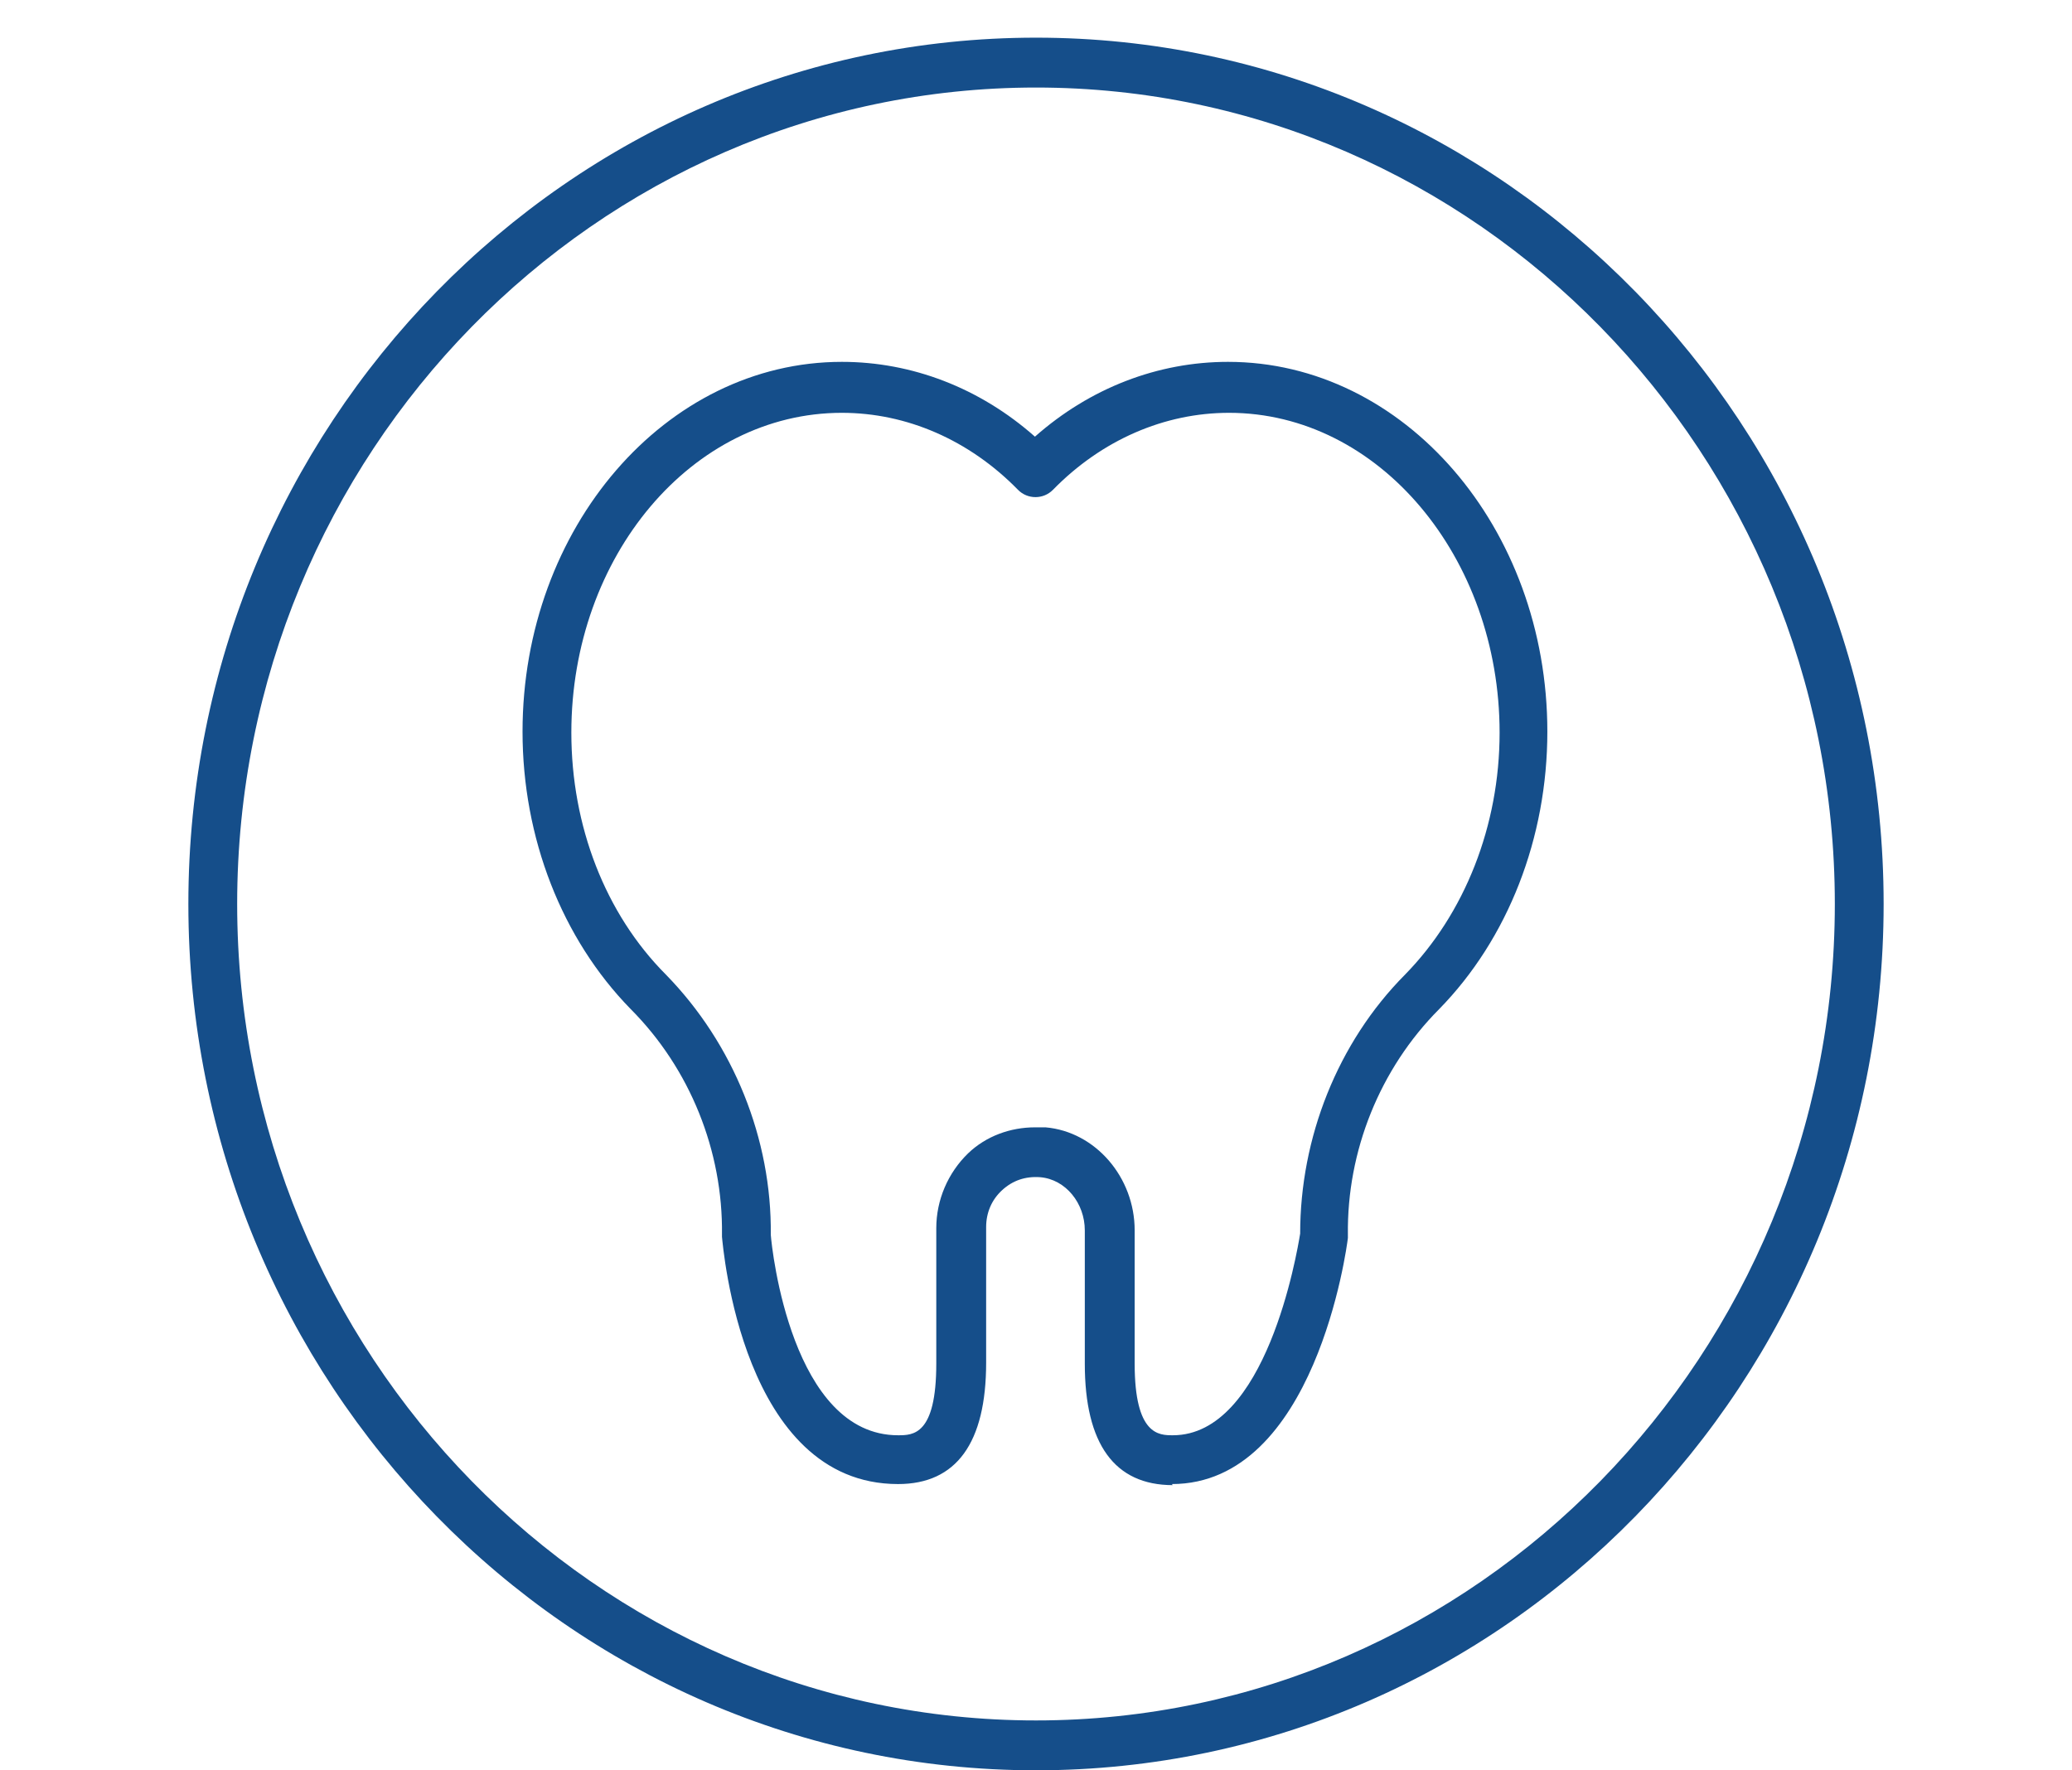 <?xml version="1.0" encoding="UTF-8"?> <svg xmlns="http://www.w3.org/2000/svg" width="110" height="94" viewBox="0 0 110 94" fill="none"><g clip-path="url(#clip0_4866_4352)"><path d="M62.265 78.858C59.168 78.858 57.591 76.671 57.591 72.41V65.329C57.591 63.89 56.577 62.623 55.225 62.508C54.437 62.45 53.761 62.681 53.198 63.199C52.635 63.717 52.353 64.408 52.353 65.156V72.353C52.353 76.613 50.776 78.801 47.678 78.801C39.399 78.801 38.386 66.193 38.329 65.674C38.329 65.674 38.329 65.617 38.329 65.559C38.386 61.126 36.64 56.751 33.486 53.584C29.825 49.842 27.741 44.488 27.741 38.846C27.741 28.022 35.344 19.214 44.693 19.214C48.411 19.214 52.015 20.596 54.944 23.186C57.872 20.596 61.477 19.214 65.194 19.214C74.543 19.214 82.147 28.022 82.147 38.846C82.147 44.488 80.063 49.842 76.402 53.584C73.248 56.751 71.502 61.126 71.558 65.559C71.558 65.617 71.558 65.674 71.558 65.732C71.502 66.25 69.812 78.801 62.209 78.801L62.265 78.858ZM55 59.86C55 59.86 55.338 59.86 55.507 59.86C58.154 60.09 60.238 62.508 60.238 65.329V72.41C60.238 76.21 61.533 76.21 62.265 76.21C67.222 76.21 68.855 66.538 69.024 65.502C69.024 60.435 70.995 55.369 74.6 51.742C77.754 48.518 79.612 43.855 79.612 38.904C79.612 29.577 73.192 21.92 65.25 21.92C61.815 21.92 58.492 23.359 55.901 26.007C55.394 26.526 54.55 26.526 54.043 26.007C51.452 23.359 48.129 21.92 44.693 21.92C36.752 21.92 30.332 29.519 30.332 38.904C30.332 43.855 32.134 48.518 35.344 51.742C38.949 55.427 40.976 60.493 40.92 65.559C40.976 66.365 42.046 76.21 47.678 76.21C48.467 76.21 49.706 76.21 49.706 72.41V65.214C49.706 63.717 50.325 62.278 51.395 61.241C52.353 60.32 53.648 59.86 54.944 59.86H55Z" fill="#154E8A"></path><path d="M55 94C30.163 94 10 73.389 10 48C10 22.611 30.163 2 55 2C79.837 2 100 22.611 100 48C100 73.389 79.837 94 55 94ZM55 4.648C31.627 4.648 12.591 24.108 12.591 48C12.591 71.892 31.627 91.352 55 91.352C78.373 91.352 97.409 71.892 97.409 48C97.409 24.108 78.373 4.648 55 4.648Z" fill="#154E8A"></path></g><defs><clipPath id="clip0_4866_4352"><rect width="90" height="92" fill="white" transform="translate(10 2)"></rect></clipPath></defs></svg> 